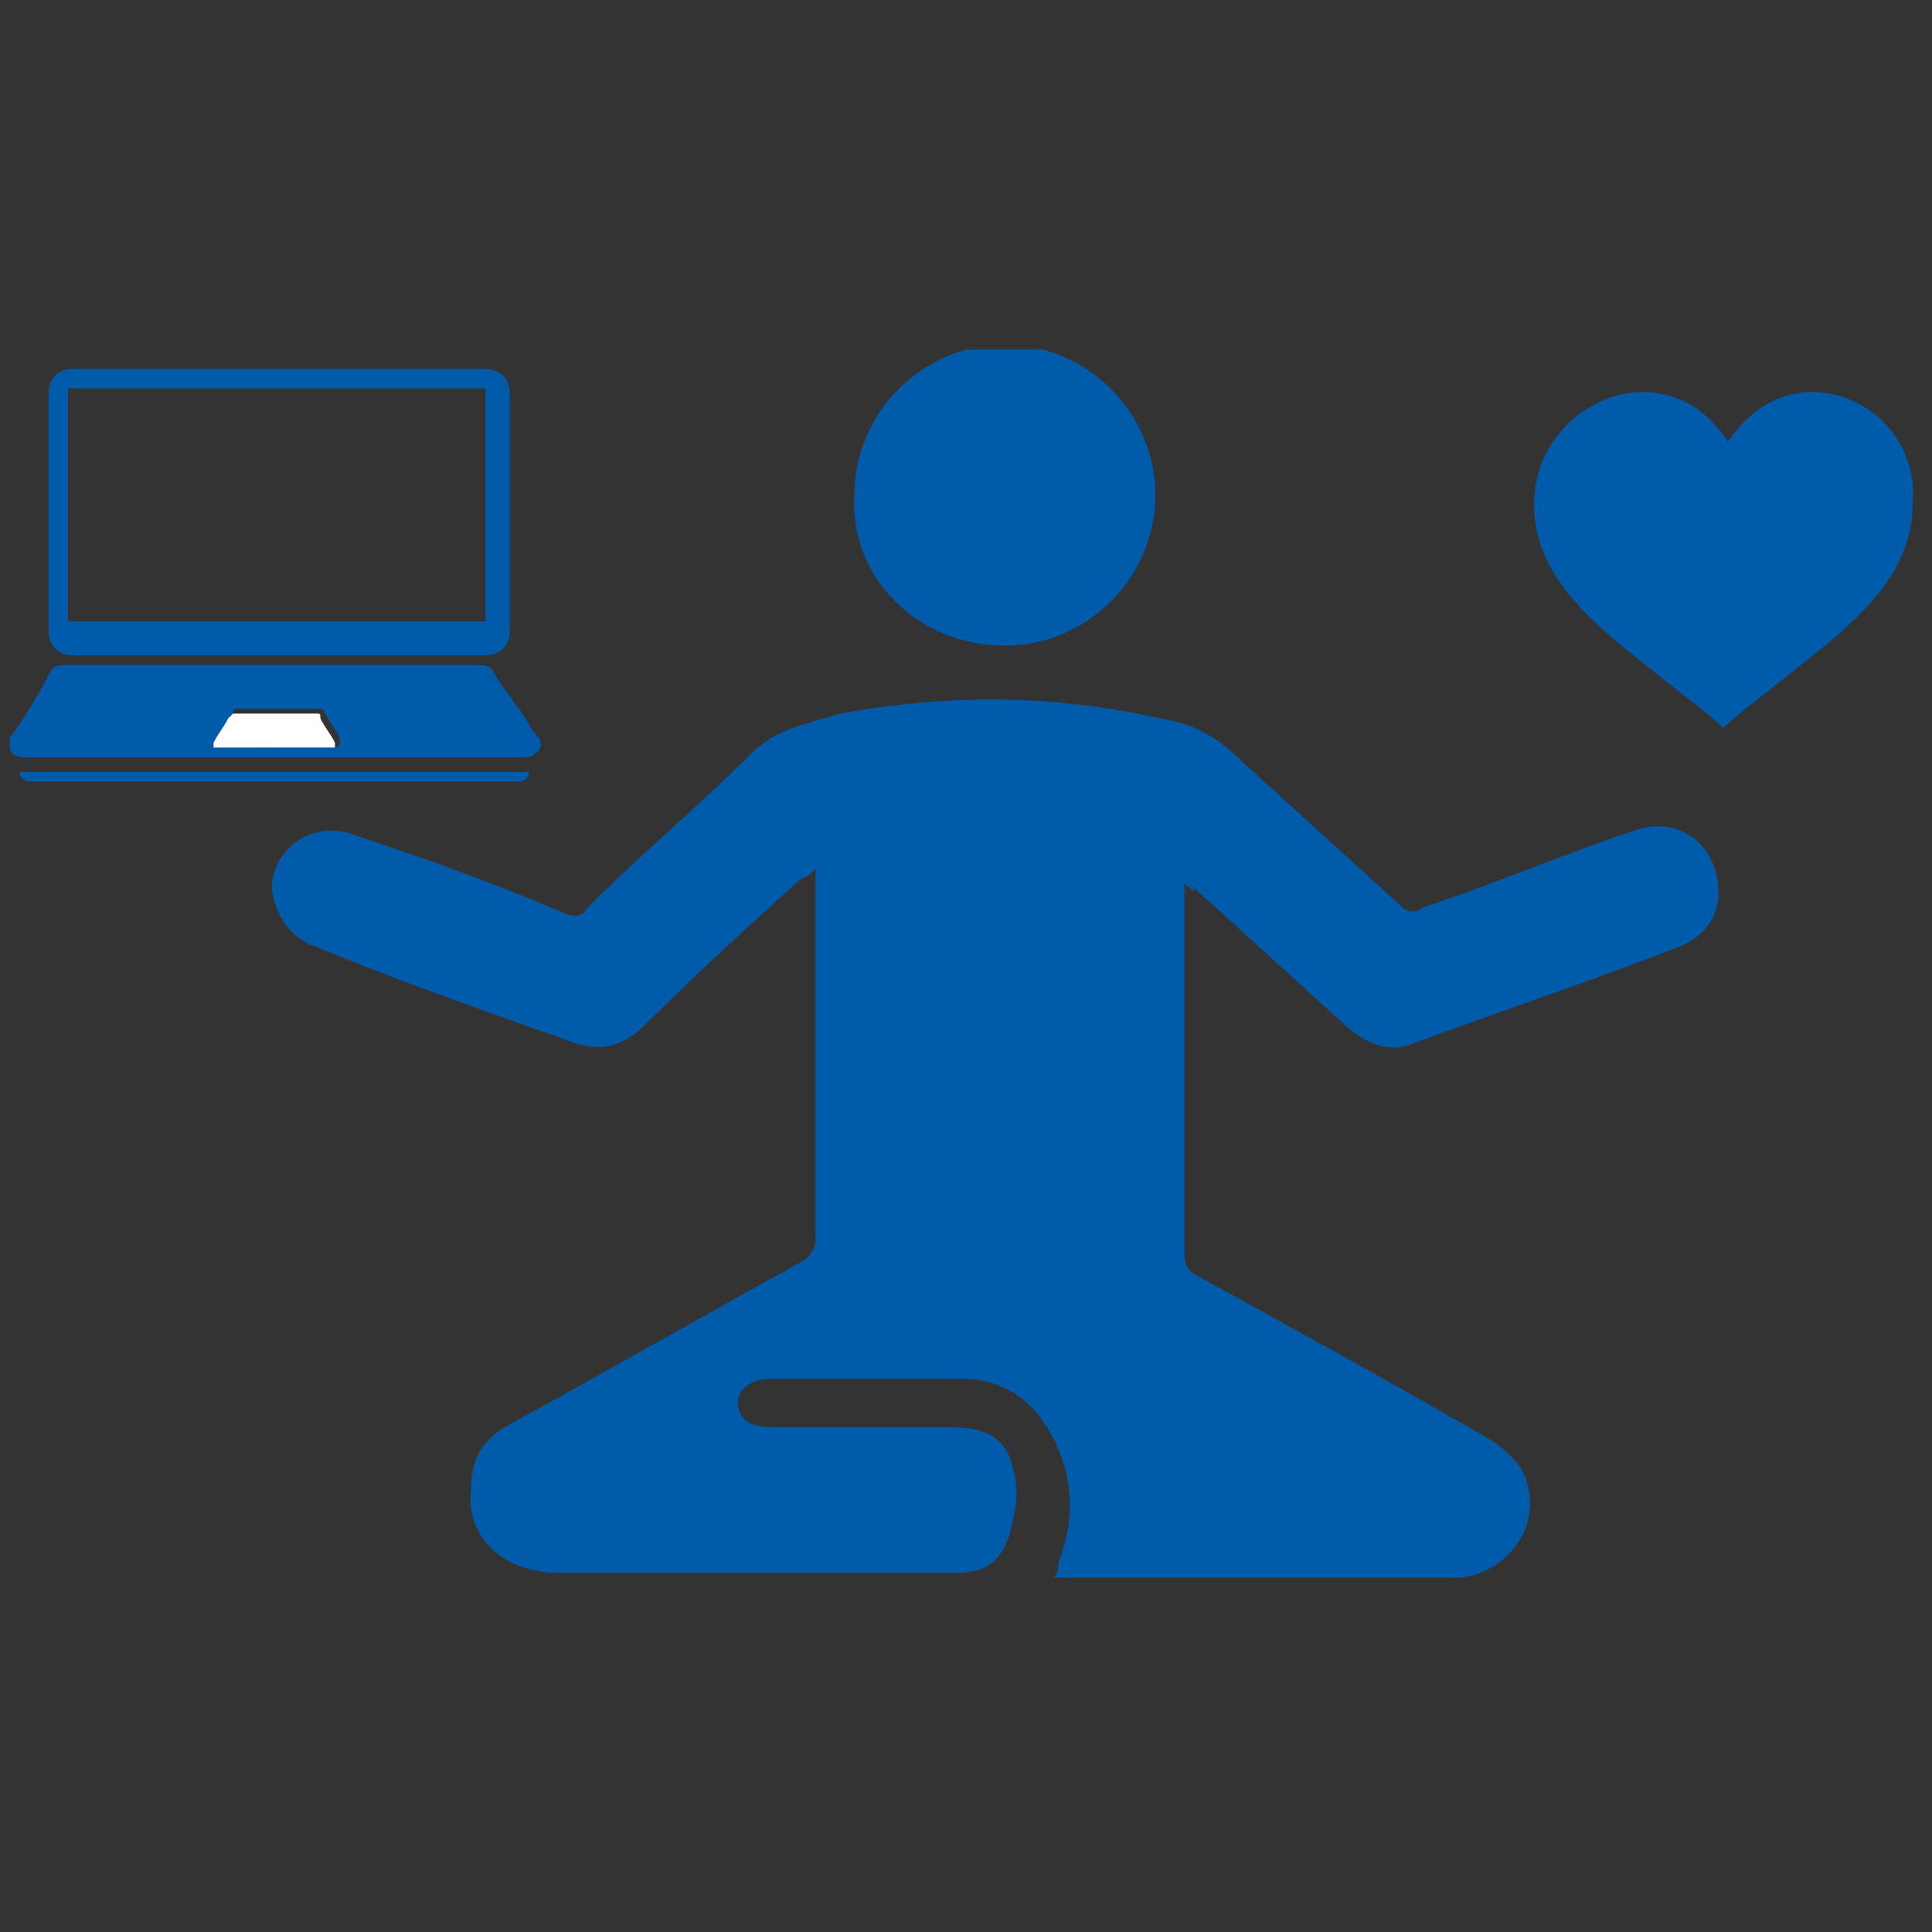<?xml version="1.0" encoding="utf-8"?>
<!-- Generator: Adobe Illustrator 26.3.1, SVG Export Plug-In . SVG Version: 6.00 Build 0)  -->
<svg version="1.1" id="Layer_1" xmlns="http://www.w3.org/2000/svg" xmlns:xlink="http://www.w3.org/1999/xlink" x="0px" y="0px"
	 viewBox="0 0 39.8 39.8" style="enable-background:new 0 0 39.8 39.8;" xml:space="preserve">
<rect x="0" y="0" width="39.8" height="39.8" fill="#333333" stroke="none"/>
<style type="text/css">
	.st0{clip-path:url(#SVGID_00000096024635522284873410000016052737378817860495_);fill:#005BAA;}
	.st1{clip-path:url(#SVGID_00000096024635522284873410000016052737378817860495_);fill:#FFFFFF;}
</style>
<g>
	<defs>
		<rect id="SVGID_1_" x="0.2" y="7.2" width="39.4" height="25.5"/>
	</defs>
	<clipPath id="SVGID_00000147918434867719647490000003731209879791740035_">
		<use xlink:href="#SVGID_1_"  style="overflow:visible;"/>
	</clipPath>
	<path style="clip-path:url(#SVGID_00000147918434867719647490000003731209879791740035_);fill:#005BAA;" d="M17.6,10.2
		c0-1.7,1.4-3.1,3.1-3.1c1.7,0,3.1,1.4,3.1,3.1c0,1.7-1.4,3.1-3.1,3.1C18.9,13.3,17.5,11.9,17.6,10.2"/>
	<path style="clip-path:url(#SVGID_00000147918434867719647490000003731209879791740035_);fill:#005BAA;" d="M24.4,18.2
		c0,0.7,0,1.4,0,2.1c0,1.8,0,3.7,0,5.5c0,0.3,0.1,0.4,0.3,0.5c2,1.1,4,2.2,5.9,3.3c0.7,0.4,1,0.9,0.9,1.6c-0.1,0.7-0.8,1.3-1.5,1.3
		c-0.1,0-0.2,0-0.3,0c-2.6,0-5.1,0-7.7,0h-0.3c0.1-0.1,0.1-0.2,0.1-0.3c0.4-1,0.3-2-0.3-2.9c-0.4-0.6-1-0.9-1.7-0.9
		c-1.3,0-2.6,0-3.9,0c-0.4,0-0.7,0.2-0.7,0.5c0,0.3,0.2,0.5,0.7,0.5c1.2,0,2.5,0,3.7,0c0.8,0,1.2,0.3,1.3,1c0.1,0.4,0,0.8-0.1,1.2
		c-0.2,0.6-0.5,0.8-1.1,0.8c-2.7,0-5.5,0-8.2,0c-1.1,0-1.9-0.7-1.8-1.7c0-0.6,0.2-1,0.7-1.3c2-1.1,4.1-2.3,6.1-3.4
		c0.2-0.1,0.3-0.3,0.3-0.5c0-2.4,0-4.8,0-7.2c0-0.1,0-0.2,0-0.4c-0.1,0.1-0.2,0.2-0.3,0.2c-1.1,1-2.2,2-3.2,3
		c-0.5,0.5-1,0.6-1.7,0.3c-1.7-0.6-3.4-1.2-5.1-1.9c-0.6-0.2-0.9-0.8-0.9-1.3c0.1-0.8,0.9-1.3,1.7-1c1.5,0.5,2.9,1,4.3,1.6
		c0.2,0.1,0.4,0.1,0.5-0.1c1.1-1.1,2.3-2.1,3.4-3.2c0.5-0.5,1.2-0.6,1.8-0.8c2.2-0.4,4.4-0.4,6.6,0.1c0.7,0.1,1.2,0.4,1.7,0.9
		c1.1,1,2.2,2,3.3,3c0.1,0.1,0.3,0.1,0.4,0c1.5-0.5,2.9-1.1,4.4-1.6c0.9-0.3,1.7,0.3,1.7,1.3c0,0.5-0.3,0.9-0.8,1.1
		c-1.8,0.7-3.6,1.3-5.5,2c-0.5,0.2-0.9,0-1.3-0.3c-1.1-1-2.2-2-3.3-3C24.7,18.4,24.6,18.4,24.4,18.2"/>
	<path style="clip-path:url(#SVGID_00000147918434867719647490000003731209879791740035_);fill:#005BAA;" d="M35.6,9.1
		c-1.3-2-4-0.8-4,1.3c0,1.5,1.3,2.5,2.3,3.3c1,0.8,1.3,1,1.6,1.3c0.3-0.3,0.6-0.5,1.6-1.3c1-0.8,2.3-1.8,2.3-3.3
		C39.6,8.3,36.9,7.1,35.6,9.1"/>
	<path style="clip-path:url(#SVGID_00000147918434867719647490000003731209879791740035_);fill:#005BAA;" d="M5.7,15.4
		c0.4,0,0.8,0,1.2,0c0,0,0.1,0,0.1-0.1c0,0,0-0.1,0-0.1c-0.1-0.2-0.2-0.3-0.3-0.5c0-0.1-0.1-0.1-0.1-0.1c-0.6,0-1.1,0-1.7,0
		c-0.1,0-0.1,0-0.1,0.1c-0.1,0.2-0.2,0.3-0.3,0.5c0,0,0,0.1,0,0.1c0,0,0.1,0,0.1,0C4.9,15.4,5.3,15.4,5.7,15.4 M5.7,15.6
		c-1.7,0-3.5,0-5.2,0c-0.2,0-0.3-0.1-0.3-0.2c0-0.1,0-0.1,0-0.2c0.3-0.4,0.6-0.9,0.8-1.3c0,0,0,0,0,0c0.1-0.2,0.2-0.2,0.4-0.2
		c2.8,0,5.6,0,8.4,0c0.2,0,0.3,0,0.4,0.2c0.1,0.2,0.3,0.4,0.4,0.6c0.2,0.2,0.3,0.5,0.5,0.7c0.1,0.2,0,0.3-0.2,0.4c0,0,0,0-0.1,0
		C9.1,15.6,7.4,15.6,5.7,15.6"/>
	<path style="clip-path:url(#SVGID_00000147918434867719647490000003731209879791740035_);fill:#005BAA;" d="M1.4,12.8H10V8H1.4
		V12.8z M5.7,13.5c-1.4,0-2.8,0-4.2,0c-0.3,0-0.5-0.2-0.5-0.5c0-1.6,0-3.3,0-4.9c0-0.3,0.2-0.5,0.5-0.5c2.8,0,5.7,0,8.5,0
		c0.3,0,0.5,0.2,0.5,0.5c0,1.6,0,3.3,0,4.9c0,0.3-0.2,0.5-0.5,0.5C8.5,13.5,7.1,13.5,5.7,13.5"/>
	<path style="clip-path:url(#SVGID_00000147918434867719647490000003731209879791740035_);fill:#005BAA;" d="M0.4,15.9h10.5
		c0,0.1-0.1,0.2-0.2,0.2c0,0-0.1,0-0.1,0c-3.3,0-6.6,0-10,0C0.5,16.1,0.4,16,0.4,15.9"/>
	<path style="clip-path:url(#SVGID_00000147918434867719647490000003731209879791740035_);fill:#FFFFFF;" d="M5.7,15.4
		c-0.4,0-0.8,0-1.2,0c0,0-0.1,0-0.1,0c0,0,0-0.1,0-0.1c0.1-0.2,0.2-0.3,0.3-0.5c0,0,0.1-0.1,0.1-0.1c0.6,0,1.2,0,1.7,0
		c0.1,0,0.1,0,0.1,0.1c0.1,0.2,0.2,0.3,0.3,0.5c0,0,0,0.1,0,0.1c0,0-0.1,0-0.1,0C6.5,15.4,6.1,15.4,5.7,15.4"/>
</g>
</svg>
